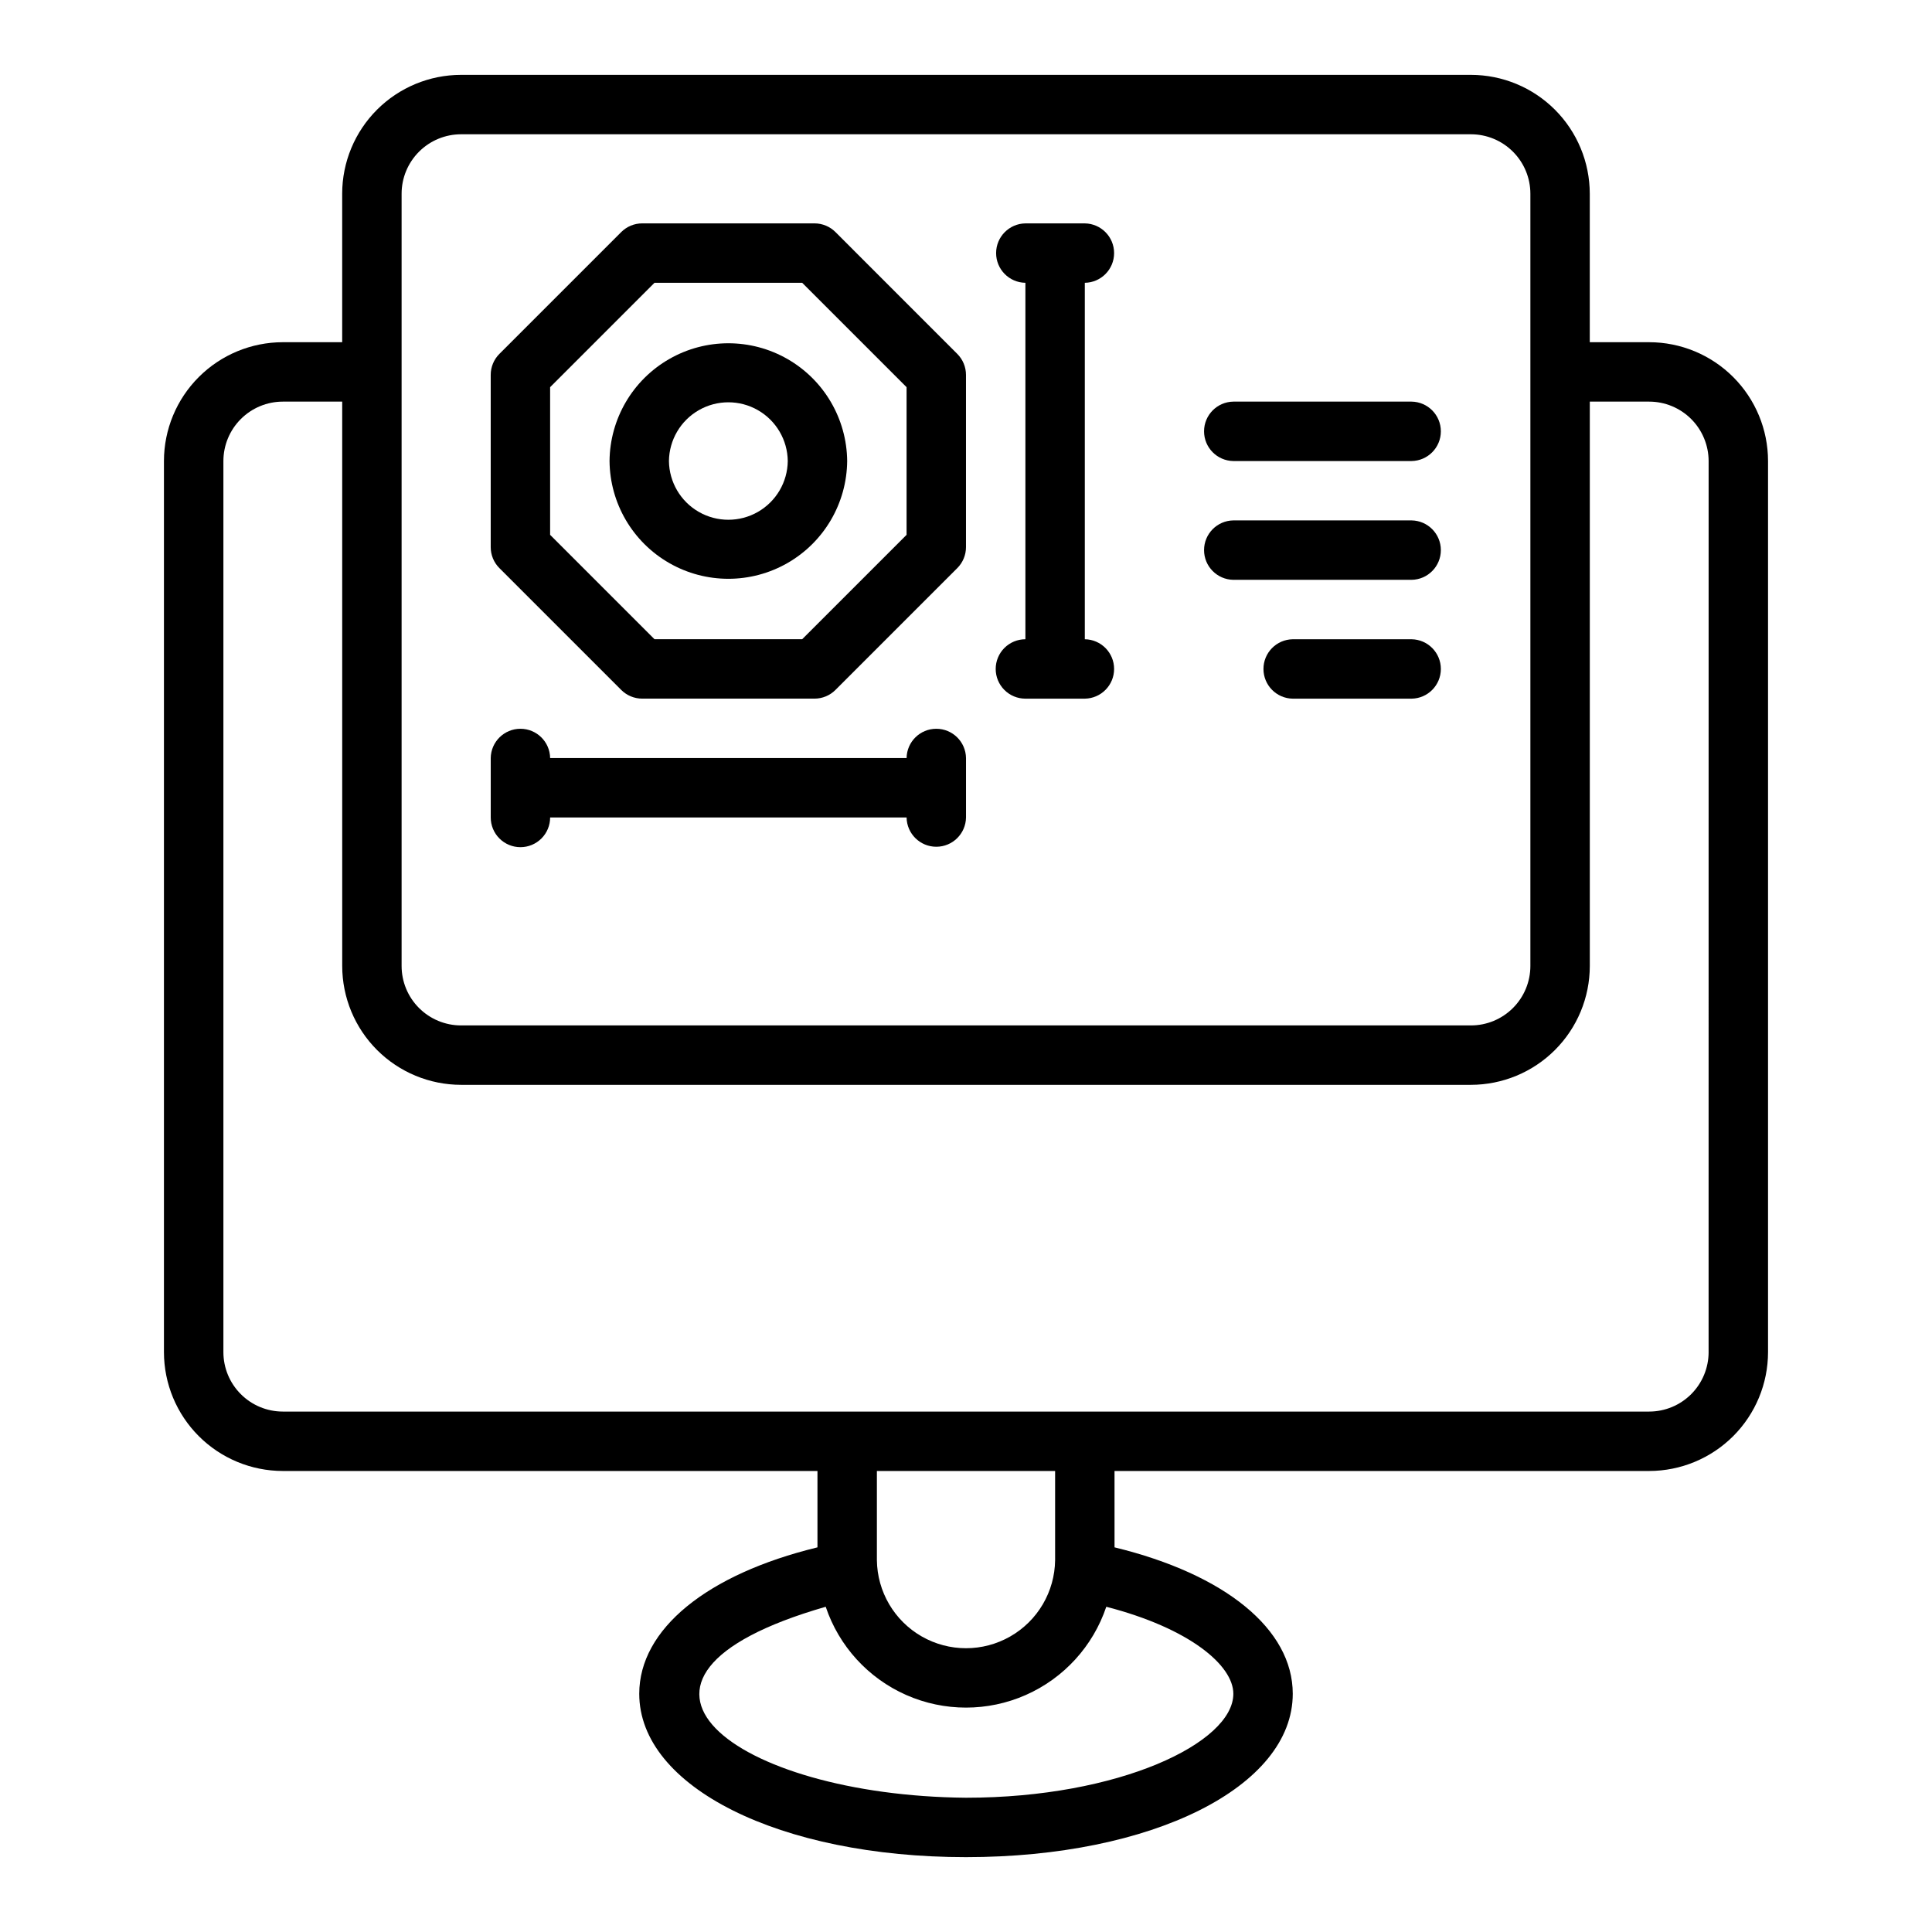 <?xml version="1.0" encoding="UTF-8"?>
<!-- Uploaded to: ICON Repo, www.svgrepo.com, Generator: ICON Repo Mixer Tools -->
<svg fill="#000000" width="800px" height="800px" version="1.1" viewBox="144 144 512 512" xmlns="http://www.w3.org/2000/svg">
 <g>
  <path d="m581.05 234.69h-15.742v-39.363c-0.012-8.348-3.332-16.352-9.234-22.254-5.902-5.902-13.906-9.223-22.254-9.234h-267.65c-8.352 0.012-16.355 3.332-22.258 9.234-5.902 5.902-9.223 13.906-9.23 22.254v39.359l-15.746 0.004c-8.348 0.008-16.352 3.328-22.254 9.23-5.906 5.902-9.227 13.906-9.234 22.258v236.16c0.008 8.348 3.328 16.352 9.234 22.254 5.902 5.902 13.906 9.223 22.254 9.234h141.7v20.238c-29.305 7.125-47.23 21.684-47.23 38.801 0 24.684 37.227 43.297 86.594 43.297s86.594-18.613 86.594-43.297c0-17.121-17.926-31.68-47.23-38.801l-0.004-20.238h141.7c8.348-0.012 16.352-3.332 22.258-9.234 5.902-5.902 9.223-13.906 9.23-22.254v-236.16c-0.008-8.352-3.328-16.355-9.23-22.258-5.906-5.902-13.91-9.223-22.258-9.23zm-330.62-39.363c0.004-4.172 1.664-8.176 4.617-11.125 2.953-2.953 6.953-4.613 11.129-4.617h267.65c4.172 0.004 8.176 1.664 11.125 4.617 2.953 2.949 4.613 6.953 4.617 11.125v204.68c-0.004 4.172-1.664 8.176-4.617 11.125-2.949 2.953-6.953 4.613-11.125 4.617h-267.65c-4.176-0.004-8.176-1.664-11.129-4.617-2.953-2.949-4.613-6.953-4.617-11.125zm220.42 397.54c0 13.008-30.301 27.551-70.848 27.551-61.207-0.543-103.3-31.574-37.176-50.609h-0.004c3.512 10.449 11.262 18.938 21.348 23.387 10.086 4.449 21.578 4.449 31.664 0 10.086-4.449 17.832-12.938 21.344-23.387 22.07 5.699 33.672 15.52 33.672 23.059zm-47.234-35.426c-0.094 8.375-4.613 16.074-11.883 20.234s-16.195 4.16-23.465 0c-7.266-4.16-11.789-11.859-11.883-20.234v-23.613h47.23zm173.18-55.105 0.004 0.004c-0.008 4.172-1.668 8.176-4.617 11.125-2.953 2.953-6.953 4.613-11.129 4.617h-362.11c-4.172-0.004-8.176-1.664-11.125-4.617-2.953-2.949-4.613-6.953-4.617-11.125v-236.16c0.004-4.176 1.664-8.176 4.617-11.129 2.949-2.953 6.953-4.613 11.125-4.617h15.742l0.004 149.57c0.008 8.348 3.328 16.352 9.23 22.254 5.902 5.902 13.906 9.223 22.258 9.234h267.65c8.348-0.012 16.352-3.332 22.254-9.234s9.223-13.906 9.234-22.254v-149.57h15.742c4.176 0.004 8.176 1.664 11.129 4.617 2.949 2.953 4.609 6.953 4.617 11.129z"/>
  <path d="m308.63 326.84c1.477 1.477 3.477 2.305 5.566 2.305h45.648c2.086 0 4.09-0.828 5.562-2.305l32.281-32.281c1.477-1.473 2.309-3.477 2.309-5.562v-45.648c0-2.09-0.832-4.09-2.309-5.566l-32.277-32.281c-1.477-1.477-3.481-2.305-5.566-2.305h-45.648c-2.09 0-4.09 0.828-5.566 2.305l-32.281 32.281c-1.477 1.473-2.305 3.477-2.305 5.562v45.648c0 2.09 0.828 4.094 2.305 5.566zm-18.844-80.234 27.668-27.668h39.129l27.668 27.668v39.129l-27.668 27.668h-39.129l-27.668-27.668z"/>
  <path d="m368.51 266.18c-0.102-11.184-6.125-21.477-15.828-27.039-9.699-5.562-21.625-5.562-31.324 0.004-9.703 5.562-15.727 15.852-15.824 27.035 0.098 11.18 6.121 21.473 15.824 27.035s21.625 5.562 31.328 0c9.699-5.562 15.723-15.855 15.824-27.035zm-47.23 0h-0.004c0.066-5.582 3.078-10.715 7.926-13.488 4.844-2.773 10.797-2.773 15.641 0s7.859 7.906 7.922 13.488c-0.062 5.582-3.078 10.711-7.922 13.484-4.848 2.773-10.797 2.773-15.641 0-4.848-2.773-7.859-7.902-7.926-13.484z"/>
  <path d="m407.87 321.28c0 2.09 0.828 4.09 2.305 5.566 1.477 1.477 3.481 2.309 5.566 2.305h15.746c4.301-0.059 7.762-3.566 7.762-7.871 0-4.305-3.461-7.809-7.762-7.871v-94.465c4.301-0.059 7.762-3.566 7.762-7.871 0-4.305-3.461-7.812-7.762-7.871h-15.746c-4.305 0.059-7.762 3.566-7.762 7.871 0 4.305 3.457 7.812 7.762 7.871v94.465c-2.086 0-4.09 0.828-5.566 2.305-1.477 1.477-2.305 3.481-2.305 5.566z"/>
  <path d="m281.92 368.51c2.09 0 4.09-0.828 5.566-2.305 1.477-1.477 2.305-3.481 2.305-5.57h94.465c0.062 4.305 3.566 7.762 7.871 7.762s7.812-3.457 7.875-7.762v-15.742c-0.062-4.305-3.57-7.762-7.875-7.762s-7.809 3.457-7.871 7.762h-94.465c-0.059-4.305-3.566-7.762-7.871-7.762-4.305 0-7.812 3.457-7.871 7.762v15.742c0 2.09 0.828 4.094 2.305 5.57 1.477 1.477 3.481 2.305 5.566 2.305z"/>
  <path d="m470.85 266.18h47.23c4.305-0.062 7.762-3.57 7.762-7.875 0-4.305-3.457-7.809-7.762-7.871h-47.23c-4.305 0.062-7.762 3.566-7.762 7.871 0 4.305 3.457 7.812 7.762 7.875z"/>
  <path d="m470.85 297.66h47.23c4.305-0.062 7.762-3.57 7.762-7.875 0-4.305-3.457-7.809-7.762-7.871h-47.23c-4.305 0.062-7.762 3.566-7.762 7.871 0 4.305 3.457 7.812 7.762 7.875z"/>
  <path d="m518.08 313.41h-31.488c-4.305 0.062-7.762 3.566-7.762 7.871 0 4.305 3.457 7.812 7.762 7.871h31.488c4.305-0.059 7.762-3.566 7.762-7.871 0-4.305-3.457-7.809-7.762-7.871z"/>
 </g>
</svg>